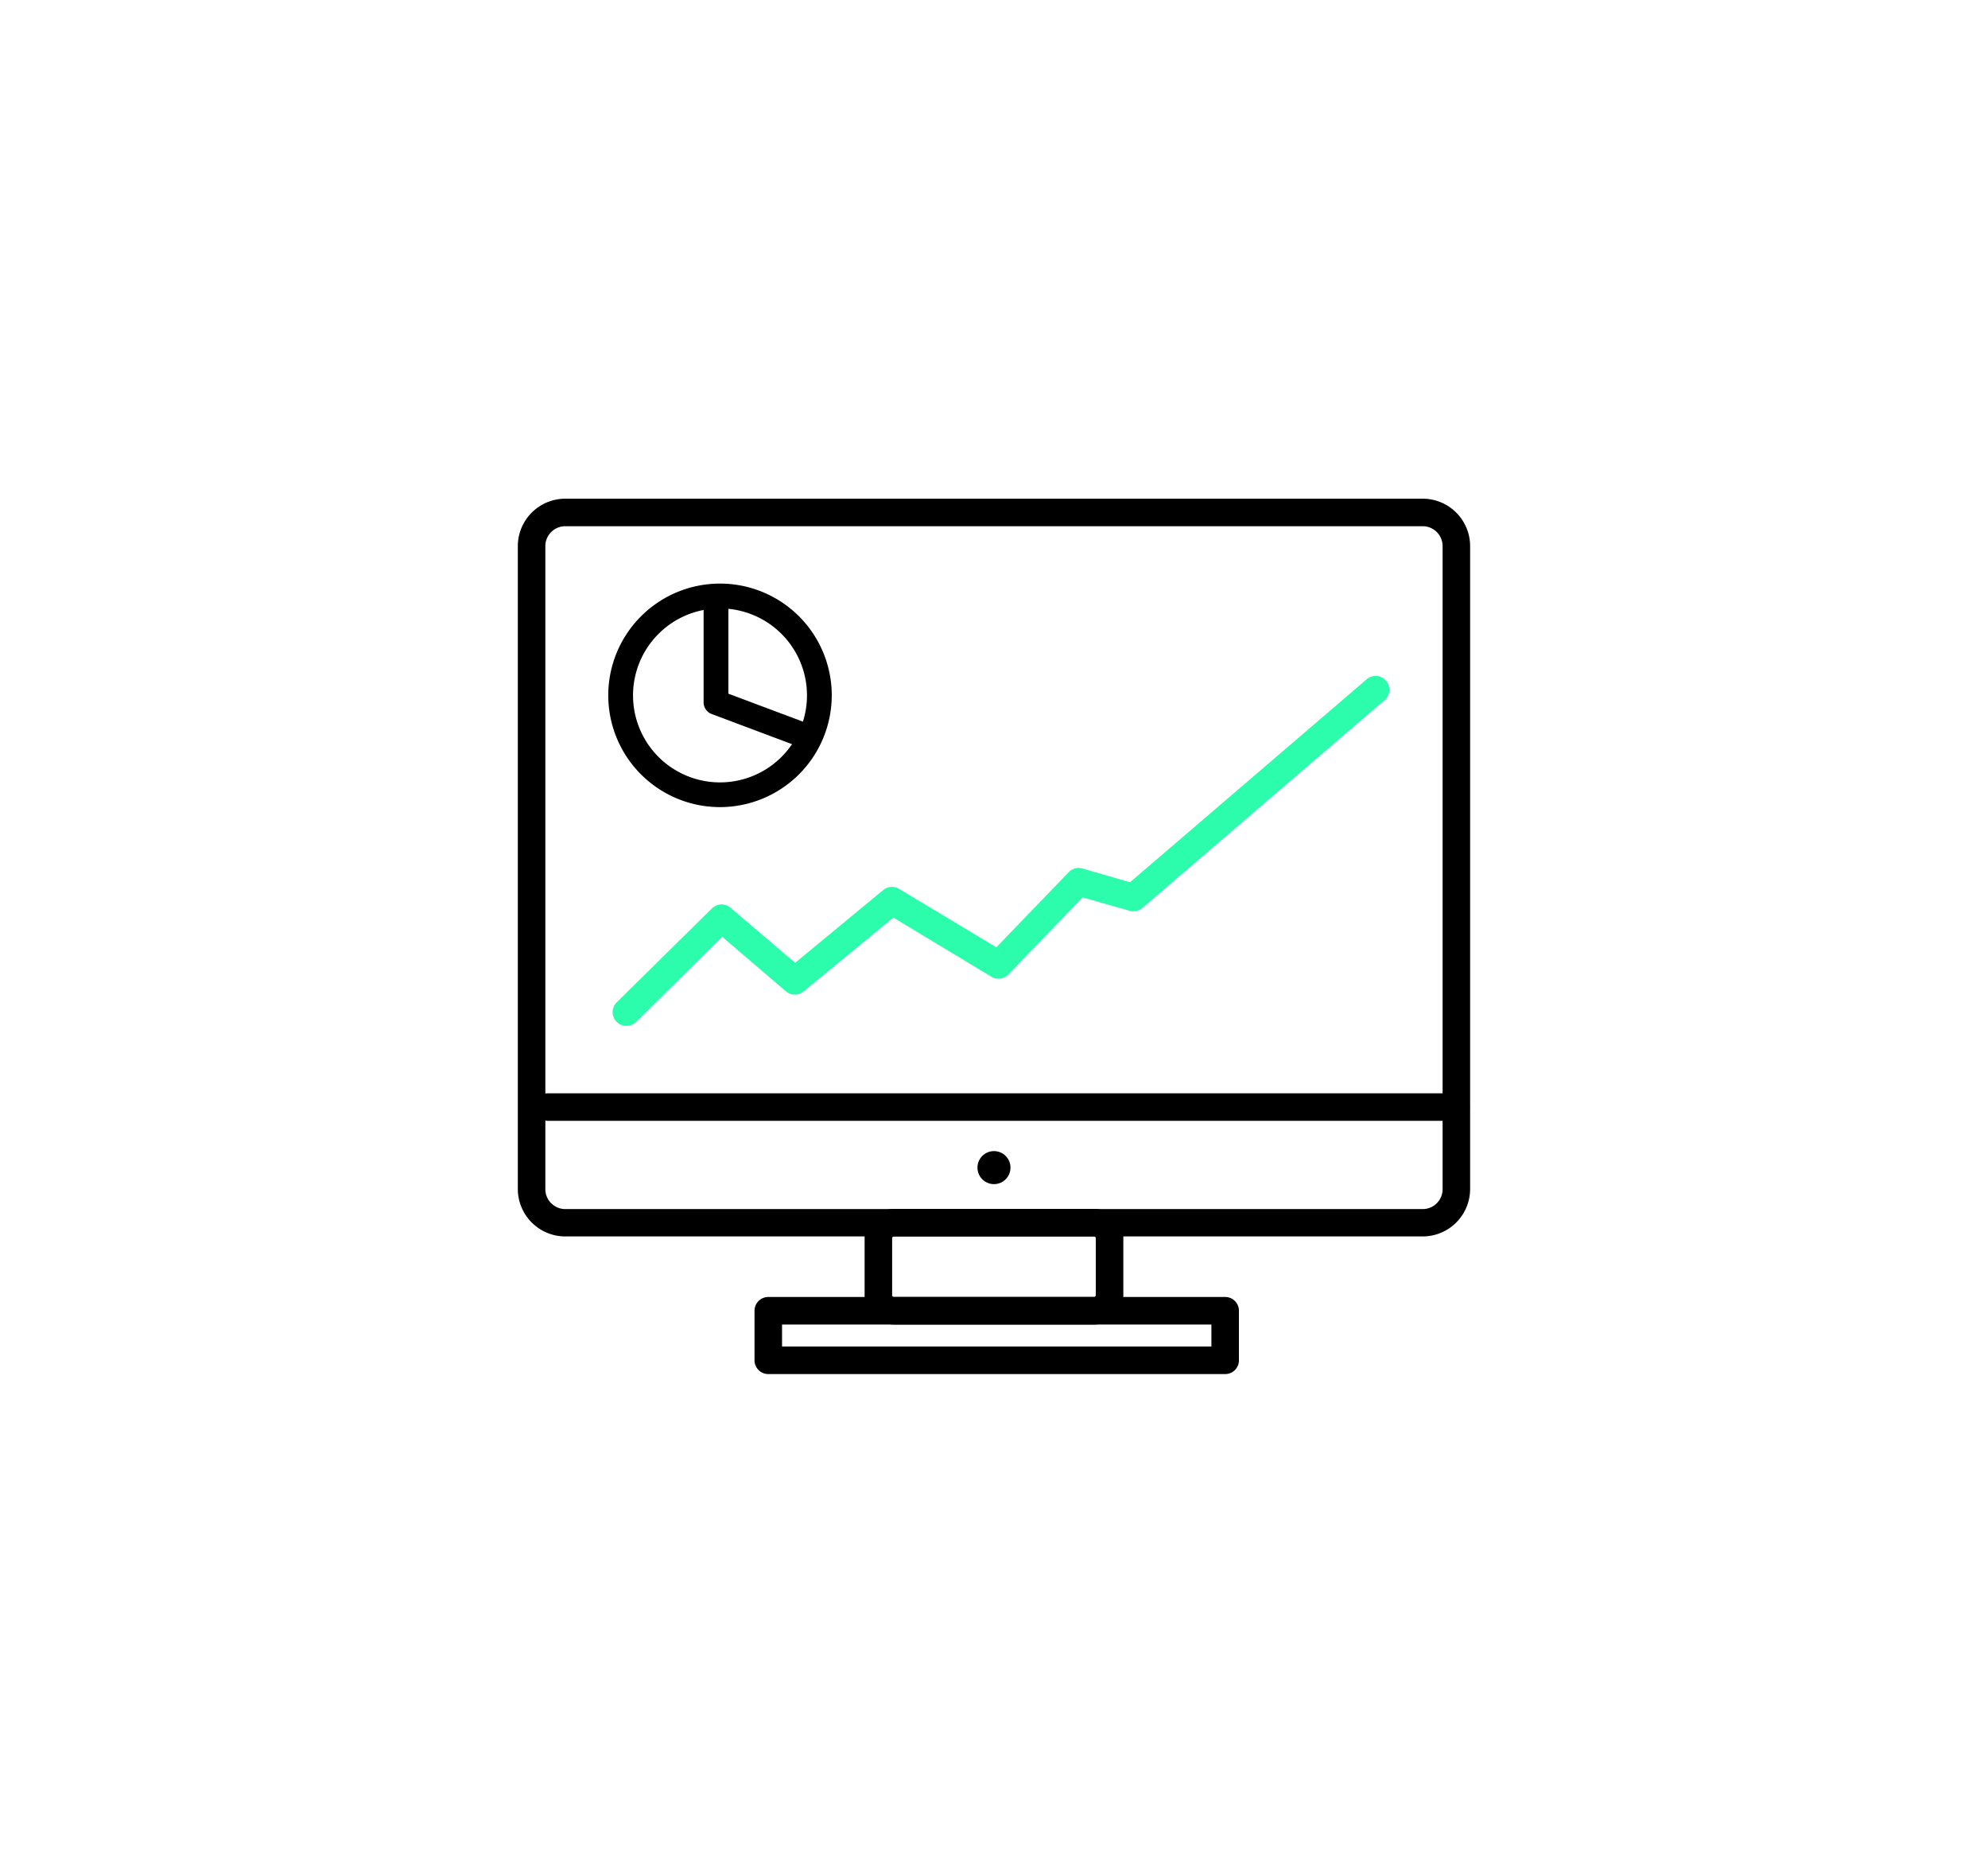 <svg id="Ebene_1" data-name="Ebene 1" xmlns="http://www.w3.org/2000/svg" viewBox="0 0 361.15 340.16"><defs><style>.cls-1{fill:#2cfdac;}</style></defs><title>Zeichenfläche 71 Kopie 12</title><g id="Pfad_383" data-name="Pfad 383"><path class="cls-1" d="M113.8,186.34a2.47,2.47,0,0,1-1.78-.74,2.5,2.5,0,0,1,0-3.53L129.33,165a2.5,2.5,0,0,1,3.38-.12l11.74,10,16-13.22a2.52,2.52,0,0,1,2.89-.21L181,172.06l13.16-13.65a2.48,2.48,0,0,1,2.49-.66l8.63,2.5,43-36.87a2.5,2.5,0,0,1,3.25,3.8l-44,37.74a2.51,2.51,0,0,1-2.32.51L196.68,163l-13.49,14a2.5,2.5,0,0,1-3.09.41l-17.8-10.74L146,180.07a2.49,2.49,0,0,1-3.21,0l-11.59-9.91-15.66,15.49A2.48,2.48,0,0,1,113.8,186.34Z"/></g><path d="M264.49,203.58H99.57a2.5,2.5,0,1,1,0-5H264.49a2.5,2.5,0,0,1,0,5Z"/><path d="M258.46,224.58H102.69A8.63,8.63,0,0,1,94.07,216V99.19a8.63,8.63,0,0,1,8.62-8.61H258.46a8.62,8.62,0,0,1,8.61,8.61V216A8.62,8.62,0,0,1,258.46,224.58Zm-155.77-129a3.62,3.62,0,0,0-3.62,3.61V216a3.62,3.62,0,0,0,3.62,3.61H258.46a3.61,3.61,0,0,0,3.61-3.61V99.19a3.61,3.61,0,0,0-3.61-3.61Z"/><circle cx="180.57" cy="212.08" r="3"/><path d="M198.74,240.58H162.4a5.34,5.34,0,0,1-5.33-5.33V224.91a5.34,5.34,0,0,1,5.33-5.33h36.34a5.33,5.33,0,0,1,5.33,5.33v10.34A5.33,5.33,0,0,1,198.74,240.58Zm-36.34-16a.33.33,0,0,0-.33.33v10.34a.33.33,0,0,0,.33.33h36.34a.33.33,0,0,0,.33-.33V224.91a.33.33,0,0,0-.33-.33Z"/><path d="M222.57,249.58h-83a2.5,2.5,0,0,1-2.5-2.5v-9a2.5,2.5,0,0,1,2.5-2.5h83a2.49,2.49,0,0,1,2.5,2.5v9A2.49,2.49,0,0,1,222.57,249.58Zm-80.5-5h78v-4h-78Z"/><path d="M130.8,146.6a20.3,20.3,0,1,1,20.3-20.3A20.32,20.32,0,0,1,130.8,146.6Zm0-36.09a15.8,15.8,0,1,0,15.8,15.79A15.8,15.8,0,0,0,130.8,110.51Z"/><path d="M146.07,135.83a2.48,2.48,0,0,1-.79-.14l-16-6a2.26,2.26,0,0,1-1.46-2.11v-18a2.25,2.25,0,1,1,4.5,0V126l14.54,5.45a2.25,2.25,0,0,1-.79,4.36Z"/></svg>